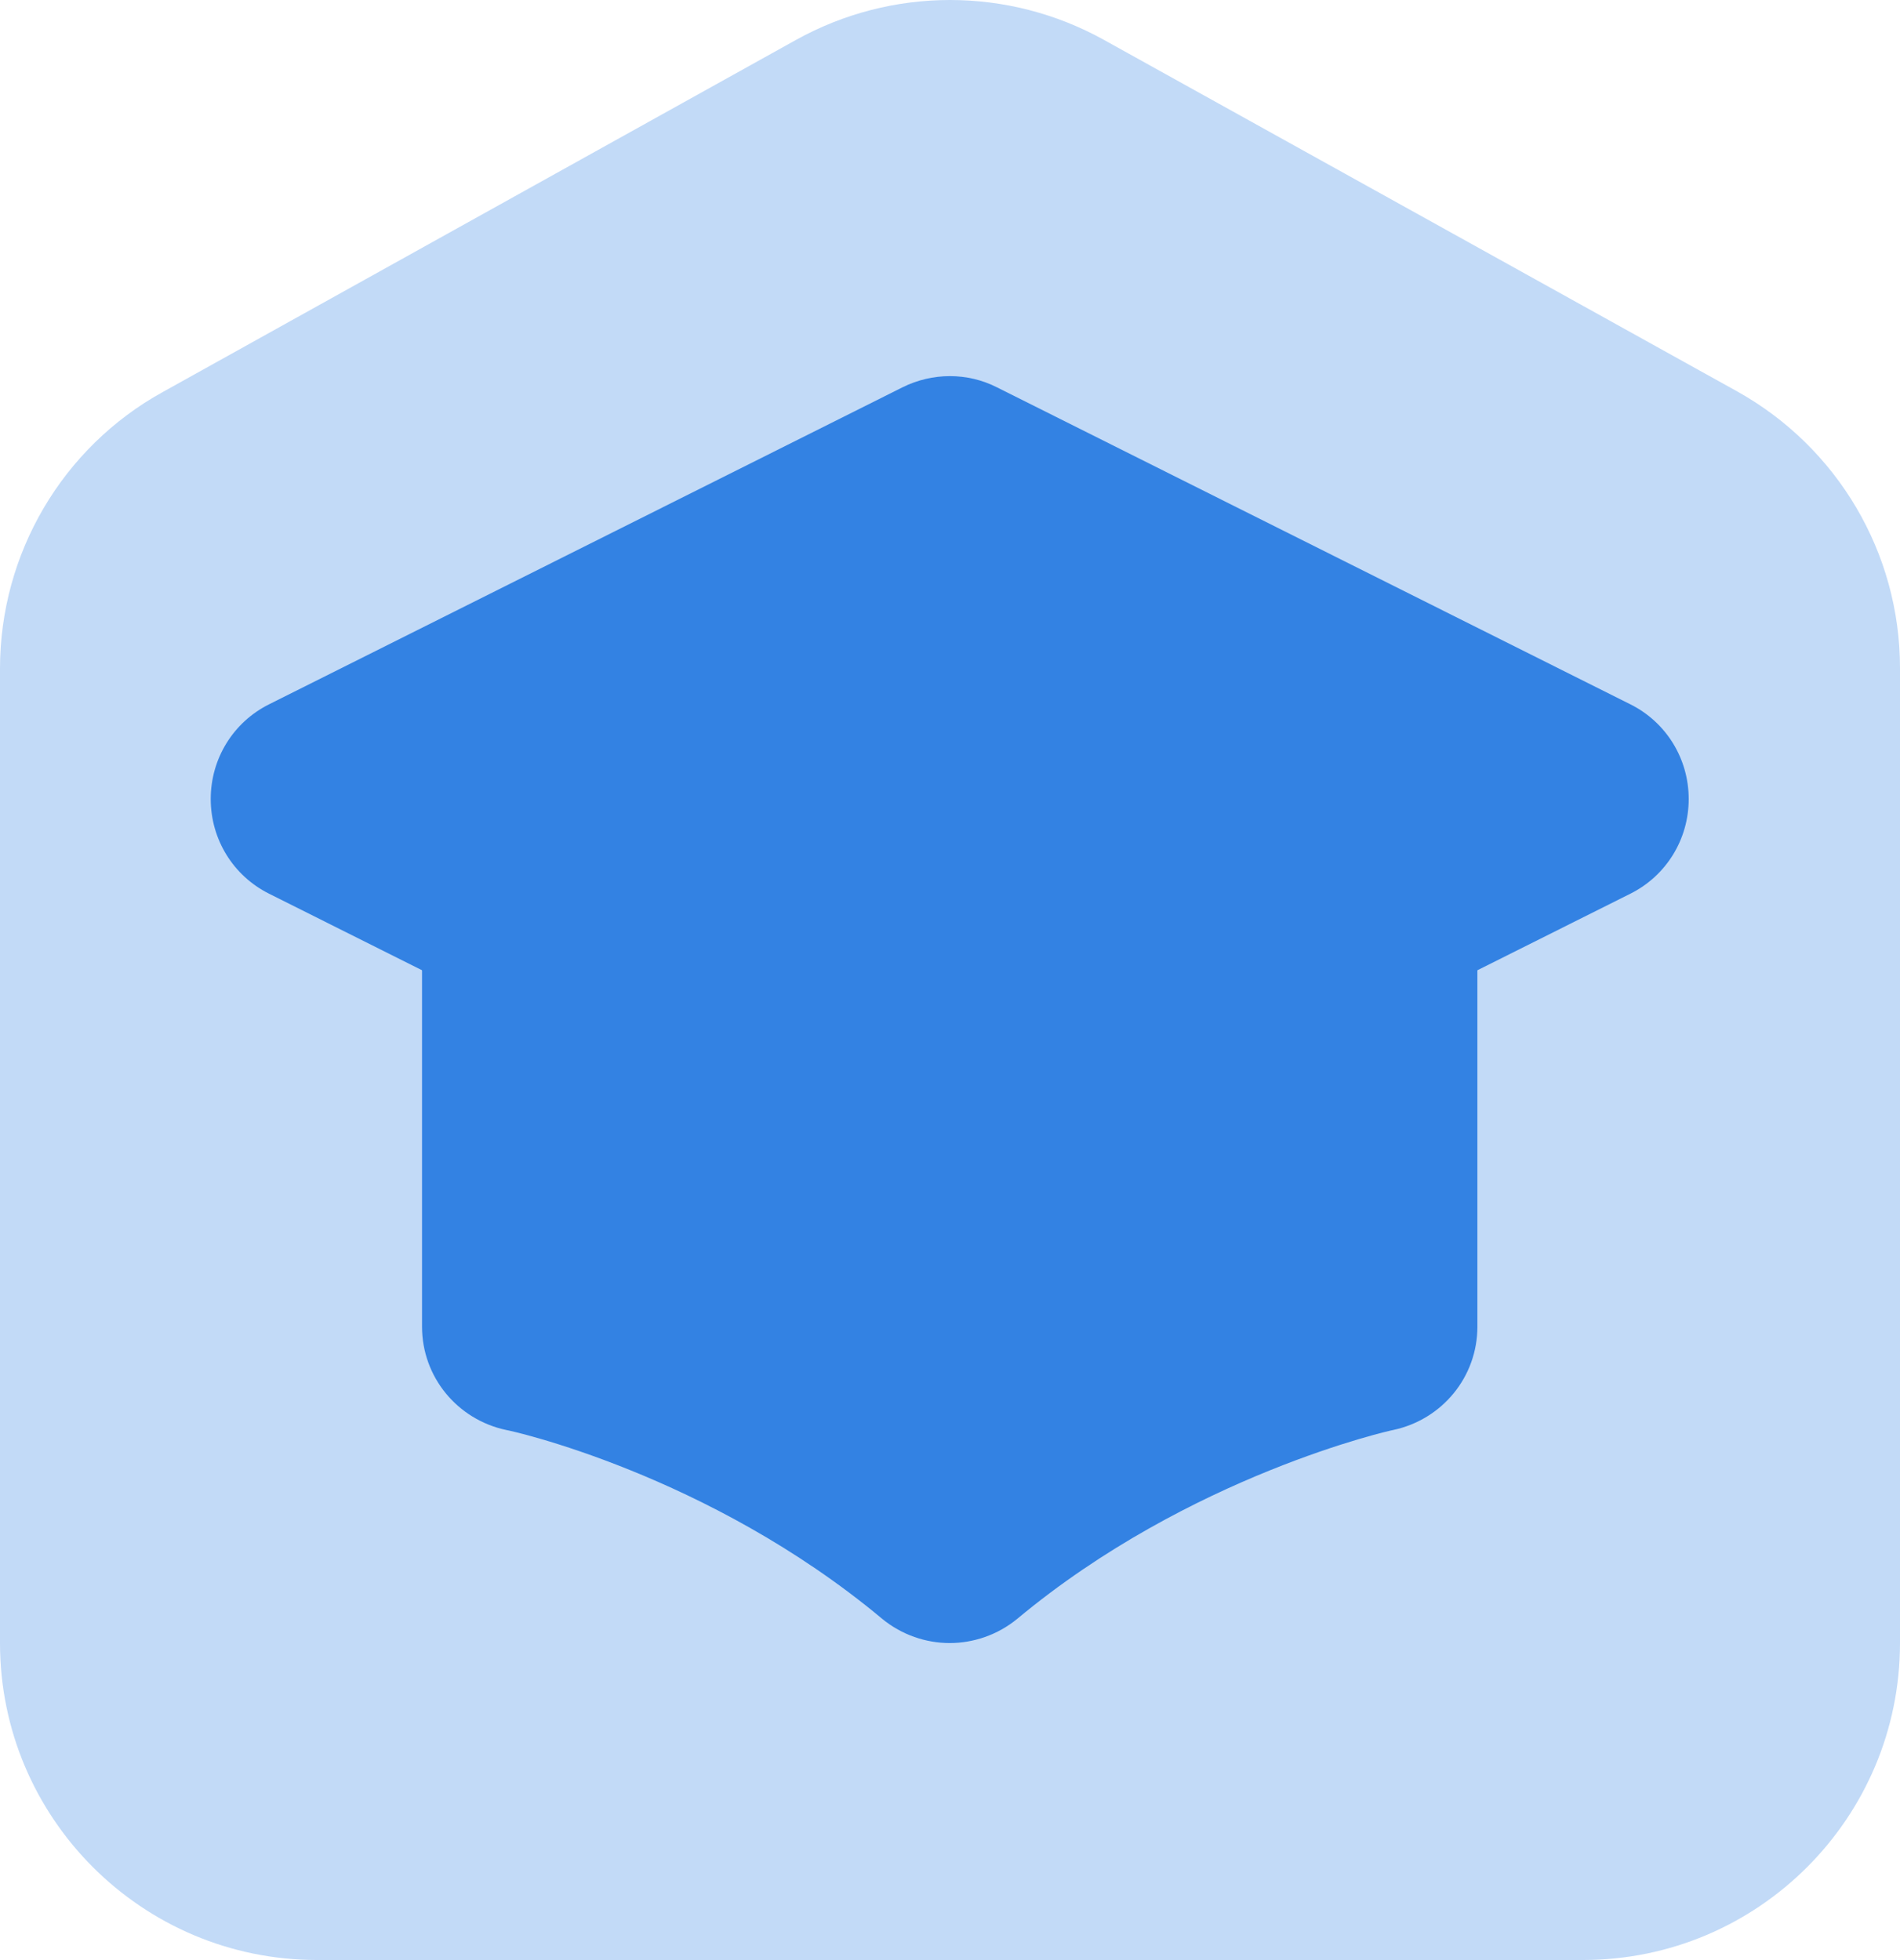 <svg xmlns="http://www.w3.org/2000/svg" id="uuid-e198c482-7476-409b-9a88-4ea758ce555f" data-name="Layer 1" viewBox="0 0 32.91 33.95"><defs><style>      .uuid-d6f1ff2c-decb-4695-8659-49571dacd47e {        fill: #3382e3;      }      .uuid-3fa2d224-64a5-4c1f-9b29-96dbc06f9d2d {        fill: #c2daf7;      }    </style></defs><path class="uuid-3fa2d224-64a5-4c1f-9b29-96dbc06f9d2d" d="M27.43,33.95H5.49c-3.03,0-5.49-2.46-5.49-5.49V11.58c0-1.99,1.08-3.83,2.82-4.79L13.79.69c1.66-.92,3.67-.92,5.33,0l10.97,6.09c1.74.97,2.82,2.8,2.82,4.79v16.89c0,3.03-2.46,5.49-5.49,5.49Z"></path><path class="uuid-d6f1ff2c-decb-4695-8659-49571dacd47e" d="M23.77,12.01h-14.63c-1.01,0-1.83.82-1.83,1.83v9.14c0,.87.61,1.61,1.46,1.79.03,0,3.49.75,6.51,3.27.34.28.76.42,1.17.42s.83-.14,1.17-.42c2.99-2.49,6.49-3.27,6.51-3.27.85-.18,1.46-.92,1.46-1.79v-9.14c0-1.01-.82-1.83-1.83-1.83Z"></path><path class="uuid-d6f1ff2c-decb-4695-8659-49571dacd47e" d="M28.24,12.2l-10.97-5.49c-.51-.26-1.12-.26-1.64,0l-10.97,5.49c-.62.31-1.01.94-1.01,1.64s.39,1.33,1.01,1.64l10.97,5.49c.26.13.54.19.82.19s.56-.06.82-.19l10.97-5.49c.62-.31,1.01-.94,1.01-1.64s-.39-1.33-1.01-1.64Z"></path></svg>